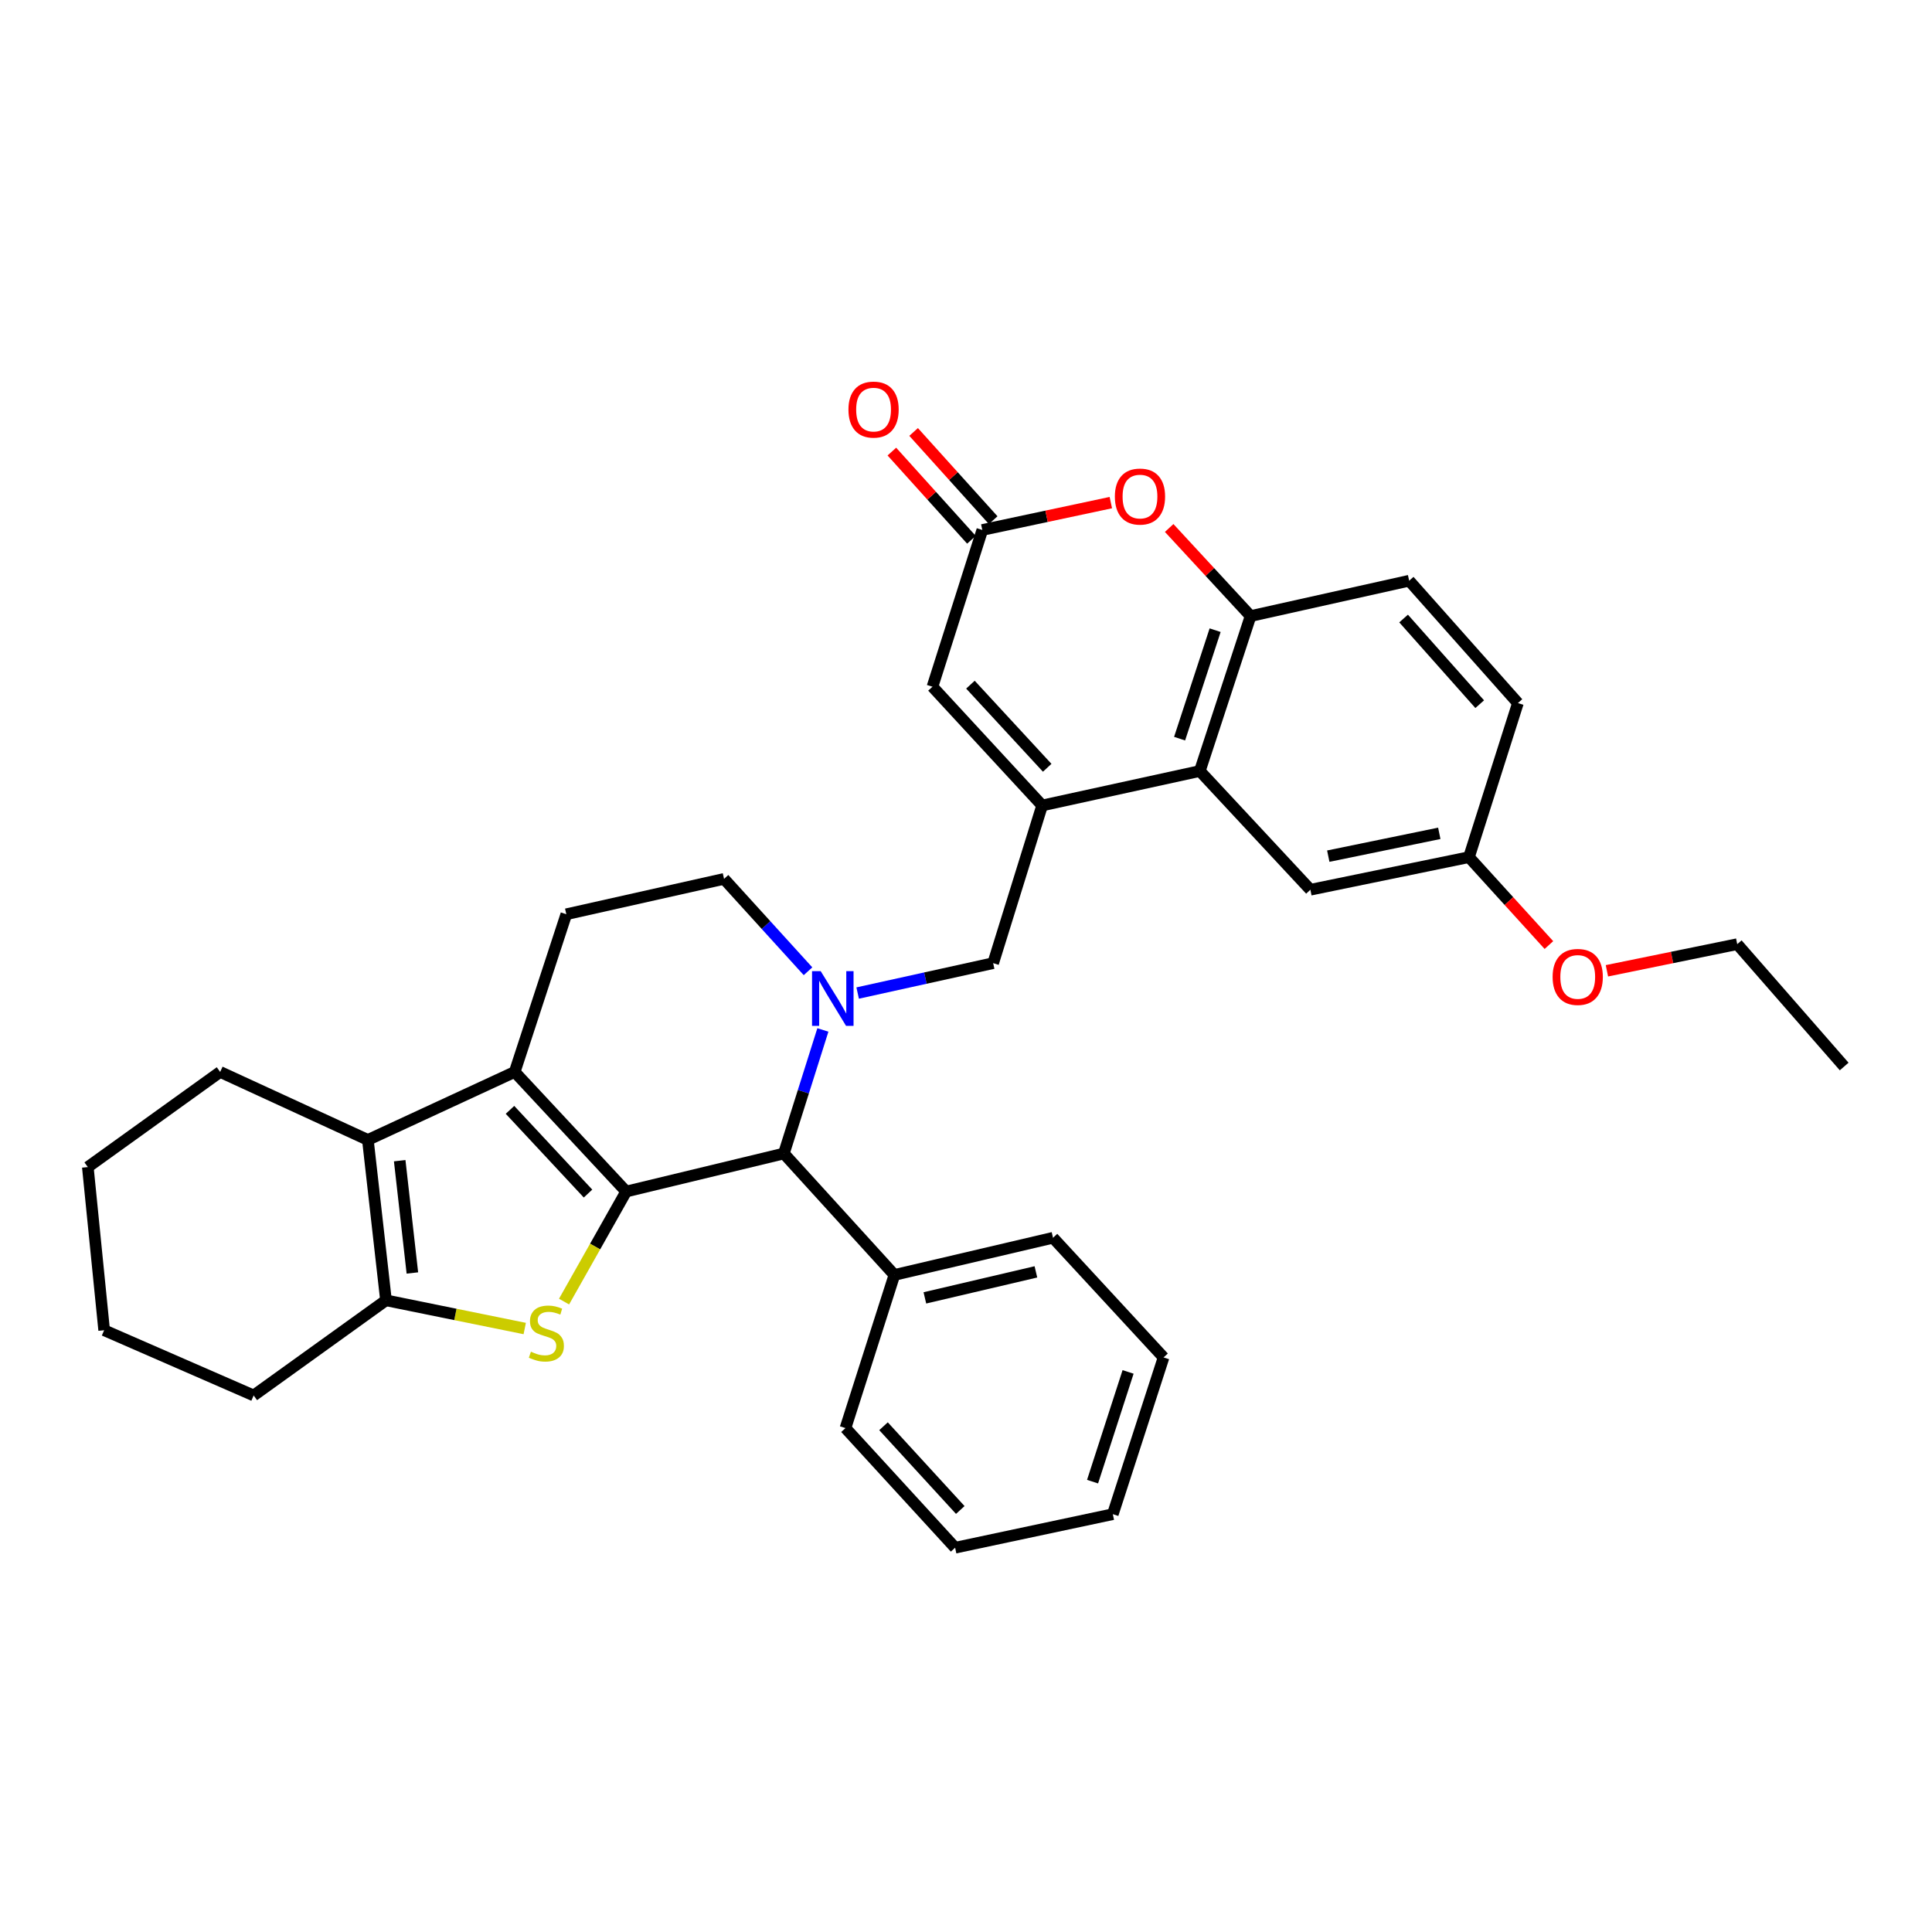 <?xml version='1.0' encoding='iso-8859-1'?>
<svg version='1.1' baseProfile='full'
              xmlns='http://www.w3.org/2000/svg'
                      xmlns:rdkit='http://www.rdkit.org/xml'
                      xmlns:xlink='http://www.w3.org/1999/xlink'
                  xml:space='preserve'
width='1000px' height='1000px' viewBox='0 0 1000 1000'>
<!-- END OF HEADER -->
<rect style='opacity:1.0;fill:#FFFFFF;stroke:none' width='1000' height='1000' x='0' y='0'> </rect>
<path class='bond-0' d='M 324.105,616.736 L 266.406,554.833' style='fill:none;fill-rule:evenodd;stroke:#000000;stroke-width:6px;stroke-linecap:butt;stroke-linejoin:miter;stroke-opacity:1' />
<path class='bond-0' d='M 304.359,617.789 L 263.97,574.457' style='fill:none;fill-rule:evenodd;stroke:#000000;stroke-width:6px;stroke-linecap:butt;stroke-linejoin:miter;stroke-opacity:1' />
<path class='bond-1' d='M 324.105,616.736 L 308.029,645.216' style='fill:none;fill-rule:evenodd;stroke:#000000;stroke-width:6px;stroke-linecap:butt;stroke-linejoin:miter;stroke-opacity:1' />
<path class='bond-1' d='M 308.029,645.216 L 291.953,673.697' style='fill:none;fill-rule:evenodd;stroke:#CCCC00;stroke-width:6px;stroke-linecap:butt;stroke-linejoin:miter;stroke-opacity:1' />
<path class='bond-6' d='M 324.105,616.736 L 405.727,597.051' style='fill:none;fill-rule:evenodd;stroke:#000000;stroke-width:6px;stroke-linecap:butt;stroke-linejoin:miter;stroke-opacity:1' />
<path class='bond-4' d='M 266.406,554.833 L 190.411,590.017' style='fill:none;fill-rule:evenodd;stroke:#000000;stroke-width:6px;stroke-linecap:butt;stroke-linejoin:miter;stroke-opacity:1' />
<path class='bond-13' d='M 266.406,554.833 L 293.124,473.212' style='fill:none;fill-rule:evenodd;stroke:#000000;stroke-width:6px;stroke-linecap:butt;stroke-linejoin:miter;stroke-opacity:1' />
<path class='bond-5' d='M 271.6,687.642 L 235.693,680.344' style='fill:none;fill-rule:evenodd;stroke:#CCCC00;stroke-width:6px;stroke-linecap:butt;stroke-linejoin:miter;stroke-opacity:1' />
<path class='bond-5' d='M 235.693,680.344 L 199.786,673.046' style='fill:none;fill-rule:evenodd;stroke:#000000;stroke-width:6px;stroke-linecap:butt;stroke-linejoin:miter;stroke-opacity:1' />
<path class='bond-2' d='M 425.92,533.099 L 415.823,565.075' style='fill:none;fill-rule:evenodd;stroke:#0000FF;stroke-width:6px;stroke-linecap:butt;stroke-linejoin:miter;stroke-opacity:1' />
<path class='bond-2' d='M 415.823,565.075 L 405.727,597.051' style='fill:none;fill-rule:evenodd;stroke:#000000;stroke-width:6px;stroke-linecap:butt;stroke-linejoin:miter;stroke-opacity:1' />
<path class='bond-11' d='M 443.92,513.998 L 478.989,506.261' style='fill:none;fill-rule:evenodd;stroke:#0000FF;stroke-width:6px;stroke-linecap:butt;stroke-linejoin:miter;stroke-opacity:1' />
<path class='bond-11' d='M 478.989,506.261 L 514.058,498.524' style='fill:none;fill-rule:evenodd;stroke:#000000;stroke-width:6px;stroke-linecap:butt;stroke-linejoin:miter;stroke-opacity:1' />
<path class='bond-14' d='M 418.223,502.719 L 396.493,478.814' style='fill:none;fill-rule:evenodd;stroke:#0000FF;stroke-width:6px;stroke-linecap:butt;stroke-linejoin:miter;stroke-opacity:1' />
<path class='bond-14' d='M 396.493,478.814 L 374.763,454.908' style='fill:none;fill-rule:evenodd;stroke:#000000;stroke-width:6px;stroke-linecap:butt;stroke-linejoin:miter;stroke-opacity:1' />
<path class='bond-3' d='M 539.404,416.911 L 514.058,498.524' style='fill:none;fill-rule:evenodd;stroke:#000000;stroke-width:6px;stroke-linecap:butt;stroke-linejoin:miter;stroke-opacity:1' />
<path class='bond-7' d='M 539.404,416.911 L 621.026,399.079' style='fill:none;fill-rule:evenodd;stroke:#000000;stroke-width:6px;stroke-linecap:butt;stroke-linejoin:miter;stroke-opacity:1' />
<path class='bond-9' d='M 539.404,416.911 L 482.64,355.446' style='fill:none;fill-rule:evenodd;stroke:#000000;stroke-width:6px;stroke-linecap:butt;stroke-linejoin:miter;stroke-opacity:1' />
<path class='bond-9' d='M 542.028,397.404 L 502.293,354.379' style='fill:none;fill-rule:evenodd;stroke:#000000;stroke-width:6px;stroke-linecap:butt;stroke-linejoin:miter;stroke-opacity:1' />
<path class='bond-21' d='M 190.411,590.017 L 113.953,554.833' style='fill:none;fill-rule:evenodd;stroke:#000000;stroke-width:6px;stroke-linecap:butt;stroke-linejoin:miter;stroke-opacity:1' />
<path class='bond-33' d='M 190.411,590.017 L 199.786,673.046' style='fill:none;fill-rule:evenodd;stroke:#000000;stroke-width:6px;stroke-linecap:butt;stroke-linejoin:miter;stroke-opacity:1' />
<path class='bond-33' d='M 206.883,600.771 L 213.446,658.89' style='fill:none;fill-rule:evenodd;stroke:#000000;stroke-width:6px;stroke-linecap:butt;stroke-linejoin:miter;stroke-opacity:1' />
<path class='bond-22' d='M 199.786,673.046 L 131.296,722.288' style='fill:none;fill-rule:evenodd;stroke:#000000;stroke-width:6px;stroke-linecap:butt;stroke-linejoin:miter;stroke-opacity:1' />
<path class='bond-17' d='M 405.727,597.051 L 462.938,659.905' style='fill:none;fill-rule:evenodd;stroke:#000000;stroke-width:6px;stroke-linecap:butt;stroke-linejoin:miter;stroke-opacity:1' />
<path class='bond-12' d='M 621.026,399.079 L 647.298,318.872' style='fill:none;fill-rule:evenodd;stroke:#000000;stroke-width:6px;stroke-linecap:butt;stroke-linejoin:miter;stroke-opacity:1' />
<path class='bond-12' d='M 610.558,382.328 L 628.948,326.183' style='fill:none;fill-rule:evenodd;stroke:#000000;stroke-width:6px;stroke-linecap:butt;stroke-linejoin:miter;stroke-opacity:1' />
<path class='bond-15' d='M 621.026,399.079 L 678.253,460.526' style='fill:none;fill-rule:evenodd;stroke:#000000;stroke-width:6px;stroke-linecap:butt;stroke-linejoin:miter;stroke-opacity:1' />
<path class='bond-8' d='M 508.44,274.313 L 482.64,355.446' style='fill:none;fill-rule:evenodd;stroke:#000000;stroke-width:6px;stroke-linecap:butt;stroke-linejoin:miter;stroke-opacity:1' />
<path class='bond-10' d='M 508.44,274.313 L 541.704,267.23' style='fill:none;fill-rule:evenodd;stroke:#000000;stroke-width:6px;stroke-linecap:butt;stroke-linejoin:miter;stroke-opacity:1' />
<path class='bond-10' d='M 541.704,267.23 L 574.967,260.148' style='fill:none;fill-rule:evenodd;stroke:#FF0000;stroke-width:6px;stroke-linecap:butt;stroke-linejoin:miter;stroke-opacity:1' />
<path class='bond-16' d='M 514.069,269.235 L 493.477,246.409' style='fill:none;fill-rule:evenodd;stroke:#000000;stroke-width:6px;stroke-linecap:butt;stroke-linejoin:miter;stroke-opacity:1' />
<path class='bond-16' d='M 493.477,246.409 L 472.885,223.583' style='fill:none;fill-rule:evenodd;stroke:#FF0000;stroke-width:6px;stroke-linecap:butt;stroke-linejoin:miter;stroke-opacity:1' />
<path class='bond-16' d='M 502.811,279.391 L 482.219,256.565' style='fill:none;fill-rule:evenodd;stroke:#000000;stroke-width:6px;stroke-linecap:butt;stroke-linejoin:miter;stroke-opacity:1' />
<path class='bond-16' d='M 482.219,256.565 L 461.628,233.739' style='fill:none;fill-rule:evenodd;stroke:#FF0000;stroke-width:6px;stroke-linecap:butt;stroke-linejoin:miter;stroke-opacity:1' />
<path class='bond-37' d='M 605.162,273.282 L 626.23,296.077' style='fill:none;fill-rule:evenodd;stroke:#FF0000;stroke-width:6px;stroke-linecap:butt;stroke-linejoin:miter;stroke-opacity:1' />
<path class='bond-37' d='M 626.23,296.077 L 647.298,318.872' style='fill:none;fill-rule:evenodd;stroke:#000000;stroke-width:6px;stroke-linecap:butt;stroke-linejoin:miter;stroke-opacity:1' />
<path class='bond-18' d='M 647.298,318.872 L 729.391,300.577' style='fill:none;fill-rule:evenodd;stroke:#000000;stroke-width:6px;stroke-linecap:butt;stroke-linejoin:miter;stroke-opacity:1' />
<path class='bond-34' d='M 293.124,473.212 L 374.763,454.908' style='fill:none;fill-rule:evenodd;stroke:#000000;stroke-width:6px;stroke-linecap:butt;stroke-linejoin:miter;stroke-opacity:1' />
<path class='bond-19' d='M 678.253,460.526 L 760.338,443.655' style='fill:none;fill-rule:evenodd;stroke:#000000;stroke-width:6px;stroke-linecap:butt;stroke-linejoin:miter;stroke-opacity:1' />
<path class='bond-19' d='M 687.514,443.144 L 744.973,431.334' style='fill:none;fill-rule:evenodd;stroke:#000000;stroke-width:6px;stroke-linecap:butt;stroke-linejoin:miter;stroke-opacity:1' />
<path class='bond-24' d='M 462.938,659.905 L 545.039,640.667' style='fill:none;fill-rule:evenodd;stroke:#000000;stroke-width:6px;stroke-linecap:butt;stroke-linejoin:miter;stroke-opacity:1' />
<path class='bond-24' d='M 478.712,671.782 L 536.183,658.315' style='fill:none;fill-rule:evenodd;stroke:#000000;stroke-width:6px;stroke-linecap:butt;stroke-linejoin:miter;stroke-opacity:1' />
<path class='bond-25' d='M 462.938,659.905 L 437.617,739.177' style='fill:none;fill-rule:evenodd;stroke:#000000;stroke-width:6px;stroke-linecap:butt;stroke-linejoin:miter;stroke-opacity:1' />
<path class='bond-38' d='M 729.391,300.577 L 785.667,363.911' style='fill:none;fill-rule:evenodd;stroke:#000000;stroke-width:6px;stroke-linecap:butt;stroke-linejoin:miter;stroke-opacity:1' />
<path class='bond-38' d='M 726.499,320.148 L 765.892,364.482' style='fill:none;fill-rule:evenodd;stroke:#000000;stroke-width:6px;stroke-linecap:butt;stroke-linejoin:miter;stroke-opacity:1' />
<path class='bond-20' d='M 760.338,443.655 L 785.667,363.911' style='fill:none;fill-rule:evenodd;stroke:#000000;stroke-width:6px;stroke-linecap:butt;stroke-linejoin:miter;stroke-opacity:1' />
<path class='bond-23' d='M 760.338,443.655 L 781.024,466.408' style='fill:none;fill-rule:evenodd;stroke:#000000;stroke-width:6px;stroke-linecap:butt;stroke-linejoin:miter;stroke-opacity:1' />
<path class='bond-23' d='M 781.024,466.408 L 801.71,489.162' style='fill:none;fill-rule:evenodd;stroke:#FF0000;stroke-width:6px;stroke-linecap:butt;stroke-linejoin:miter;stroke-opacity:1' />
<path class='bond-27' d='M 113.953,554.833 L 45.455,604.076' style='fill:none;fill-rule:evenodd;stroke:#000000;stroke-width:6px;stroke-linecap:butt;stroke-linejoin:miter;stroke-opacity:1' />
<path class='bond-28' d='M 131.296,722.288 L 53.911,688.528' style='fill:none;fill-rule:evenodd;stroke:#000000;stroke-width:6px;stroke-linecap:butt;stroke-linejoin:miter;stroke-opacity:1' />
<path class='bond-26' d='M 831.738,502.485 L 865.463,495.59' style='fill:none;fill-rule:evenodd;stroke:#FF0000;stroke-width:6px;stroke-linecap:butt;stroke-linejoin:miter;stroke-opacity:1' />
<path class='bond-26' d='M 865.463,495.59 L 899.188,488.694' style='fill:none;fill-rule:evenodd;stroke:#000000;stroke-width:6px;stroke-linecap:butt;stroke-linejoin:miter;stroke-opacity:1' />
<path class='bond-31' d='M 545.039,640.667 L 602.259,702.603' style='fill:none;fill-rule:evenodd;stroke:#000000;stroke-width:6px;stroke-linecap:butt;stroke-linejoin:miter;stroke-opacity:1' />
<path class='bond-30' d='M 437.617,739.177 L 494.373,801.096' style='fill:none;fill-rule:evenodd;stroke:#000000;stroke-width:6px;stroke-linecap:butt;stroke-linejoin:miter;stroke-opacity:1' />
<path class='bond-30' d='M 457.308,738.22 L 497.037,781.564' style='fill:none;fill-rule:evenodd;stroke:#000000;stroke-width:6px;stroke-linecap:butt;stroke-linejoin:miter;stroke-opacity:1' />
<path class='bond-29' d='M 899.188,488.694 L 954.545,552.02' style='fill:none;fill-rule:evenodd;stroke:#000000;stroke-width:6px;stroke-linecap:butt;stroke-linejoin:miter;stroke-opacity:1' />
<path class='bond-35' d='M 45.455,604.076 L 53.911,688.528' style='fill:none;fill-rule:evenodd;stroke:#000000;stroke-width:6px;stroke-linecap:butt;stroke-linejoin:miter;stroke-opacity:1' />
<path class='bond-32' d='M 494.373,801.096 L 575.995,783.736' style='fill:none;fill-rule:evenodd;stroke:#000000;stroke-width:6px;stroke-linecap:butt;stroke-linejoin:miter;stroke-opacity:1' />
<path class='bond-36' d='M 602.259,702.603 L 575.995,783.736' style='fill:none;fill-rule:evenodd;stroke:#000000;stroke-width:6px;stroke-linecap:butt;stroke-linejoin:miter;stroke-opacity:1' />
<path class='bond-36' d='M 583.894,710.103 L 565.509,766.897' style='fill:none;fill-rule:evenodd;stroke:#000000;stroke-width:6px;stroke-linecap:butt;stroke-linejoin:miter;stroke-opacity:1' />
<path  class='atom-2' d='M 274.797 699.638
Q 275.117 699.758, 276.437 700.318
Q 277.757 700.878, 279.197 701.238
Q 280.677 701.558, 282.117 701.558
Q 284.797 701.558, 286.357 700.278
Q 287.917 698.958, 287.917 696.678
Q 287.917 695.118, 287.117 694.158
Q 286.357 693.198, 285.157 692.678
Q 283.957 692.158, 281.957 691.558
Q 279.437 690.798, 277.917 690.078
Q 276.437 689.358, 275.357 687.838
Q 274.317 686.318, 274.317 683.758
Q 274.317 680.198, 276.717 677.998
Q 279.157 675.798, 283.957 675.798
Q 287.237 675.798, 290.957 677.358
L 290.037 680.438
Q 286.637 679.038, 284.077 679.038
Q 281.317 679.038, 279.797 680.198
Q 278.277 681.318, 278.317 683.278
Q 278.317 684.798, 279.077 685.718
Q 279.877 686.638, 280.997 687.158
Q 282.157 687.678, 284.077 688.278
Q 286.637 689.078, 288.157 689.878
Q 289.677 690.678, 290.757 692.318
Q 291.877 693.918, 291.877 696.678
Q 291.877 700.598, 289.237 702.718
Q 286.637 704.798, 282.277 704.798
Q 279.757 704.798, 277.837 704.238
Q 275.957 703.718, 273.717 702.798
L 274.797 699.638
' fill='#CCCC00'/>
<path  class='atom-3' d='M 424.795 502.676
L 434.075 517.676
Q 434.995 519.156, 436.475 521.836
Q 437.955 524.516, 438.035 524.676
L 438.035 502.676
L 441.795 502.676
L 441.795 530.996
L 437.915 530.996
L 427.955 514.596
Q 426.795 512.676, 425.555 510.476
Q 424.355 508.276, 423.995 507.596
L 423.995 530.996
L 420.315 530.996
L 420.315 502.676
L 424.795 502.676
' fill='#0000FF'/>
<path  class='atom-11' d='M 577.053 257.016
Q 577.053 250.216, 580.413 246.416
Q 583.773 242.616, 590.053 242.616
Q 596.333 242.616, 599.693 246.416
Q 603.053 250.216, 603.053 257.016
Q 603.053 263.896, 599.653 267.816
Q 596.253 271.696, 590.053 271.696
Q 583.813 271.696, 580.413 267.816
Q 577.053 263.936, 577.053 257.016
M 590.053 268.496
Q 594.373 268.496, 596.693 265.616
Q 599.053 262.696, 599.053 257.016
Q 599.053 251.456, 596.693 248.656
Q 594.373 245.816, 590.053 245.816
Q 585.733 245.816, 583.373 248.616
Q 581.053 251.416, 581.053 257.016
Q 581.053 262.736, 583.373 265.616
Q 585.733 268.496, 590.053 268.496
' fill='#FF0000'/>
<path  class='atom-17' d='M 439.156 212.002
Q 439.156 205.202, 442.516 201.402
Q 445.876 197.602, 452.156 197.602
Q 458.436 197.602, 461.796 201.402
Q 465.156 205.202, 465.156 212.002
Q 465.156 218.882, 461.756 222.802
Q 458.356 226.682, 452.156 226.682
Q 445.916 226.682, 442.516 222.802
Q 439.156 218.922, 439.156 212.002
M 452.156 223.482
Q 456.476 223.482, 458.796 220.602
Q 461.156 217.682, 461.156 212.002
Q 461.156 206.442, 458.796 203.642
Q 456.476 200.802, 452.156 200.802
Q 447.836 200.802, 445.476 203.602
Q 443.156 206.402, 443.156 212.002
Q 443.156 217.722, 445.476 220.602
Q 447.836 223.482, 452.156 223.482
' fill='#FF0000'/>
<path  class='atom-24' d='M 803.631 505.654
Q 803.631 498.854, 806.991 495.054
Q 810.351 491.254, 816.631 491.254
Q 822.911 491.254, 826.271 495.054
Q 829.631 498.854, 829.631 505.654
Q 829.631 512.534, 826.231 516.454
Q 822.831 520.334, 816.631 520.334
Q 810.391 520.334, 806.991 516.454
Q 803.631 512.574, 803.631 505.654
M 816.631 517.134
Q 820.951 517.134, 823.271 514.254
Q 825.631 511.334, 825.631 505.654
Q 825.631 500.094, 823.271 497.294
Q 820.951 494.454, 816.631 494.454
Q 812.311 494.454, 809.951 497.254
Q 807.631 500.054, 807.631 505.654
Q 807.631 511.374, 809.951 514.254
Q 812.311 517.134, 816.631 517.134
' fill='#FF0000'/>
</svg>
